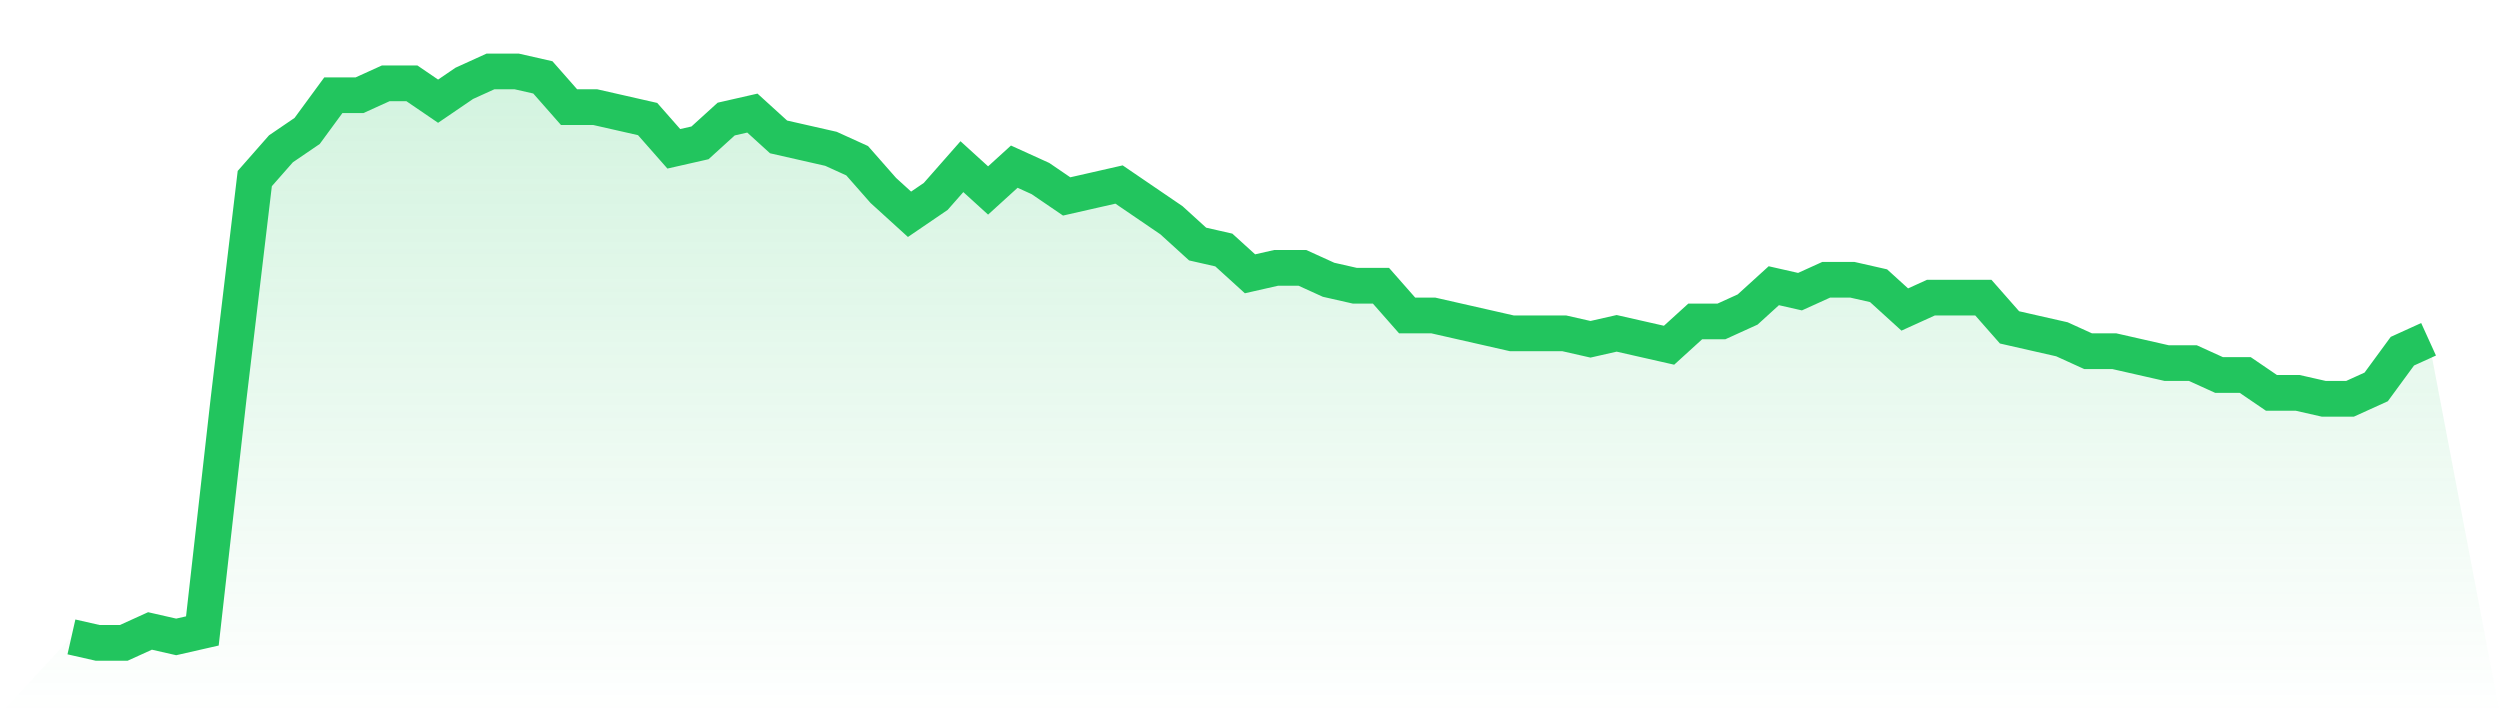 <svg viewBox="0 0 140 40" xmlns="http://www.w3.org/2000/svg">
<defs>
<linearGradient id="gradient" x1="0" x2="0" y1="0" y2="1">
<stop offset="0%" stop-color="#22c55e" stop-opacity="0.2"/>
<stop offset="100%" stop-color="#22c55e" stop-opacity="0"/>
</linearGradient>
</defs>
<path d="M4,35.667 L4,35.667 L5.467,36 L6.933,36 L8.4,35.333 L9.867,35.667 L11.333,35.333 L12.8,22.333 L14.267,10 L15.733,8.333 L17.2,7.333 L18.667,5.333 L20.133,5.333 L21.6,4.667 L23.067,4.667 L24.533,5.667 L26,4.667 L27.467,4 L28.933,4 L30.4,4.333 L31.867,6 L33.333,6 L34.8,6.333 L36.267,6.667 L37.733,8.333 L39.2,8 L40.667,6.667 L42.133,6.333 L43.6,7.667 L45.067,8 L46.533,8.333 L48,9 L49.467,10.667 L50.933,12 L52.4,11 L53.867,9.333 L55.333,10.667 L56.8,9.333 L58.267,10 L59.733,11 L61.2,10.667 L62.667,10.333 L64.133,11.333 L65.6,12.333 L67.067,13.667 L68.533,14 L70,15.333 L71.467,15 L72.933,15 L74.4,15.667 L75.867,16 L77.333,16 L78.8,17.667 L80.267,17.667 L81.733,18 L83.2,18.333 L84.667,18.667 L86.133,18.667 L87.6,18.667 L89.067,19 L90.533,18.667 L92,19 L93.467,19.333 L94.933,18 L96.4,18 L97.867,17.333 L99.333,16 L100.8,16.333 L102.267,15.667 L103.733,15.667 L105.2,16 L106.667,17.333 L108.133,16.667 L109.6,16.667 L111.067,16.667 L112.533,18.333 L114,18.667 L115.467,19 L116.933,19.667 L118.4,19.667 L119.867,20 L121.333,20.333 L122.8,20.333 L124.267,21 L125.733,21 L127.2,22 L128.667,22 L130.133,22.333 L131.6,22.333 L133.067,21.667 L134.533,19.667 L136,19 L140,40 L0,40 z" fill="url(#gradient)"/>
<path d="M4,35.667 L4,35.667 L5.467,36 L6.933,36 L8.4,35.333 L9.867,35.667 L11.333,35.333 L12.8,22.333 L14.267,10 L15.733,8.333 L17.2,7.333 L18.667,5.333 L20.133,5.333 L21.6,4.667 L23.067,4.667 L24.533,5.667 L26,4.667 L27.467,4 L28.933,4 L30.4,4.333 L31.867,6 L33.333,6 L34.8,6.333 L36.267,6.667 L37.733,8.333 L39.2,8 L40.667,6.667 L42.133,6.333 L43.6,7.667 L45.067,8 L46.533,8.333 L48,9 L49.467,10.667 L50.933,12 L52.4,11 L53.867,9.333 L55.333,10.667 L56.8,9.333 L58.267,10 L59.733,11 L61.2,10.667 L62.667,10.333 L64.133,11.333 L65.6,12.333 L67.067,13.667 L68.533,14 L70,15.333 L71.467,15 L72.933,15 L74.4,15.667 L75.867,16 L77.333,16 L78.8,17.667 L80.267,17.667 L81.733,18 L83.2,18.333 L84.667,18.667 L86.133,18.667 L87.6,18.667 L89.067,19 L90.533,18.667 L92,19 L93.467,19.333 L94.933,18 L96.4,18 L97.867,17.333 L99.333,16 L100.8,16.333 L102.267,15.667 L103.733,15.667 L105.2,16 L106.667,17.333 L108.133,16.667 L109.6,16.667 L111.067,16.667 L112.533,18.333 L114,18.667 L115.467,19 L116.933,19.667 L118.4,19.667 L119.867,20 L121.333,20.333 L122.8,20.333 L124.267,21 L125.733,21 L127.2,22 L128.667,22 L130.133,22.333 L131.6,22.333 L133.067,21.667 L134.533,19.667 L136,19" fill="none" stroke="#22c55e" stroke-width="2"/>
</svg>